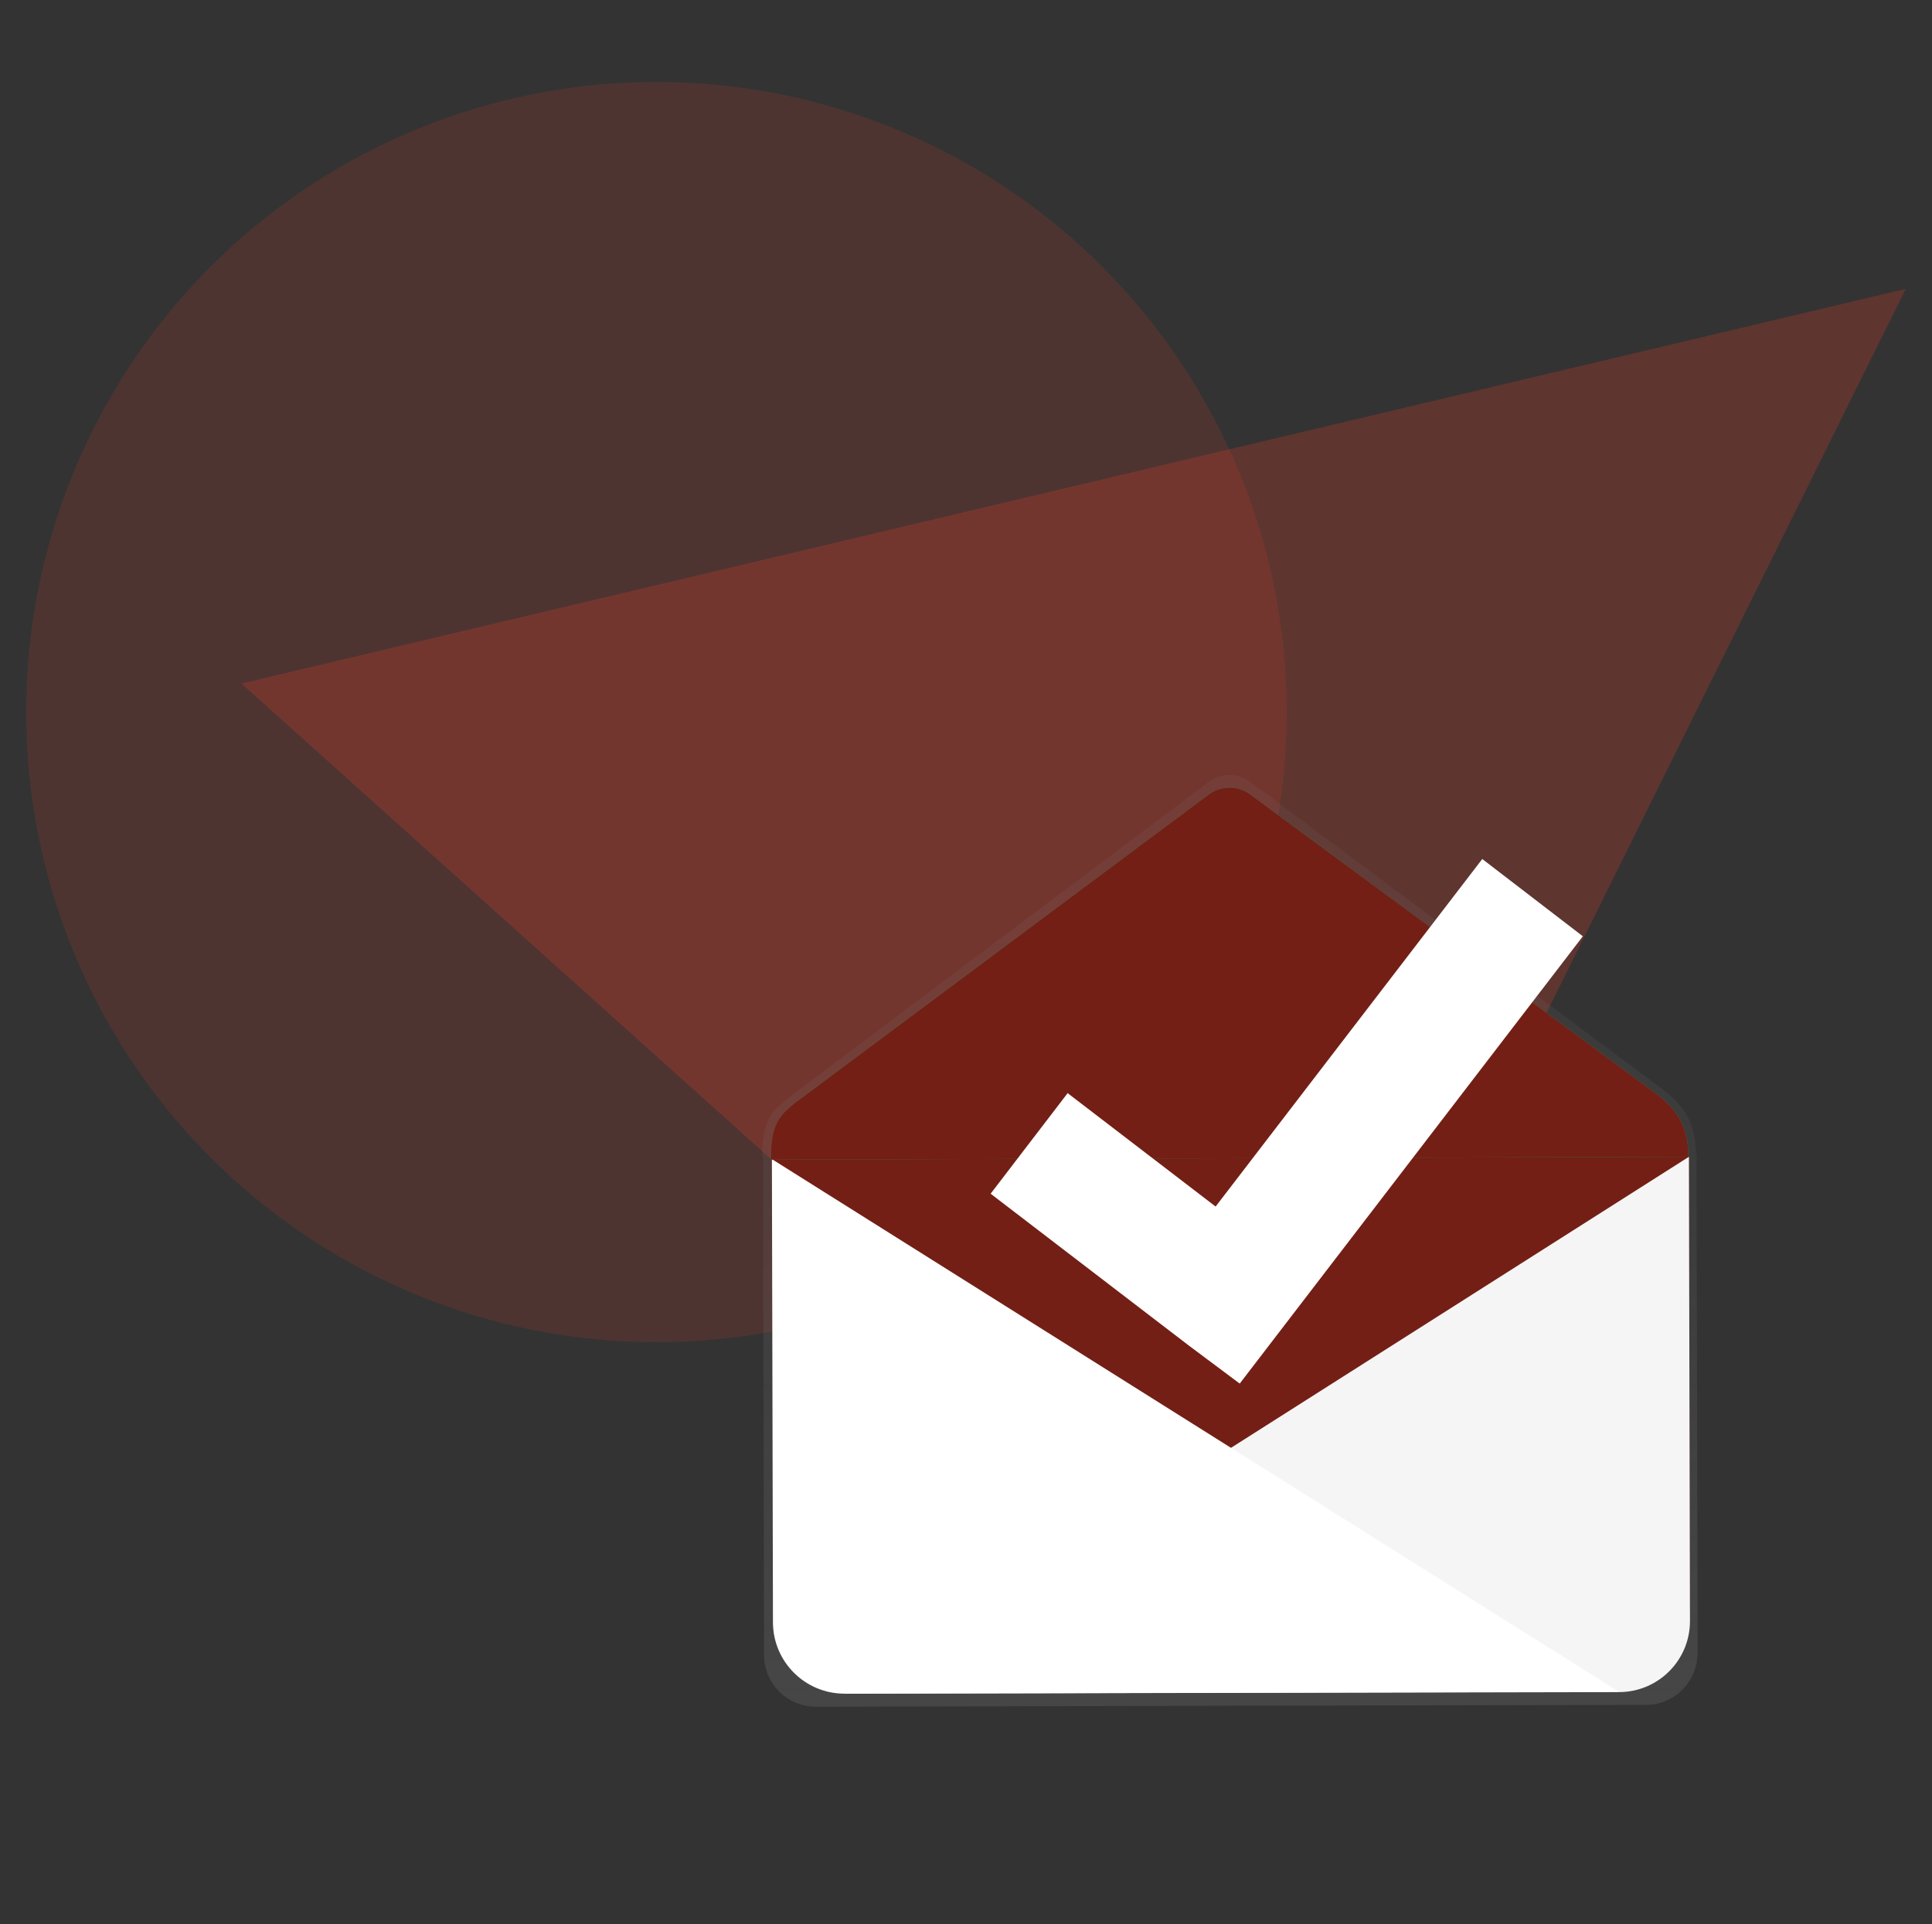 <?xml version="1.0" encoding="UTF-8"?> <!-- Generator: Adobe Illustrator 23.0.1, SVG Export Plug-In . SVG Version: 6.00 Build 0) --> <svg xmlns="http://www.w3.org/2000/svg" xmlns:xlink="http://www.w3.org/1999/xlink" x="0px" y="0px" viewBox="0 0 737.6 734.7" style="enable-background:new 0 0 737.6 734.7;" xml:space="preserve"><rect x="0" y="0" width="737.6" height="734.7" fill="#333333" stroke="none"/> <style type="text/css"> .st0{opacity:0.25;fill:#E63E2A;enable-background:new ;} .st1{opacity:0.15;fill:#E63E2A;enable-background:new ;} .st2{fill:url(#SVGID_1_);} .st3{fill:#731F15;enable-background:new ;} .st4{fill:#F5F5F5;} .st5{fill:#FFFFFF;} .st6{fill:#2E8F4A;} </style> <g id="ALL_SHAPES"> <g> <polygon class="st0" points="727.6,110.3 480,609.3 92.2,261 "></polygon> <circle class="st1" cx="250.6" cy="271.9" r="240.6"></circle> </g> </g> <g id="Layer_1"> <title>mail</title> <linearGradient id="SVGID_1_" gradientUnits="userSpaceOnUse" x1="499.214" y1="-0.42" x2="499.214" y2="355.36" gradientTransform="matrix(-1 0 0 -1 968.81 651.25)"> <stop offset="0" style="stop-color:#808080;stop-opacity:0.25"></stop> <stop offset="0.54" style="stop-color:#808080;stop-opacity:0.12"></stop> <stop offset="1" style="stop-color:#808080;stop-opacity:0.1"></stop> </linearGradient> <path class="st2" d="M291.3,442l0.4,189.9c0,0,0,0,0,0c0,11,8.9,19.8,19.9,19.8l158.4-0.4l150.5-0.3l0,0h7.8c0,0,0,0,0,0 c11,0,19.8-8.9,19.8-19.9V623l0,0l-0.4-182.1h-0.2c0-13.3-5.7-19.2-11.7-24.2L477.2,298.5c-4.7-3.5-11.2-3.5-15.8,0.1L299.7,420.2 c-6,5.1-8.7,8.5-8.7,21.8L291.3,442z"></path> <path class="st3" d="M644.8,441.7L644.8,441.7l0.4,170.1c0,18.8-15.2,34.2-34,34.2l-281.2,0.6c-19.2,0-34.8-15.5-34.8-34.7 l-0.4-169.5l0,0L644.8,441.7L644.8,441.7z"></path> <path class="st4" d="M322.3,646.7l295.8-0.6c15,0,27.2-12.2,27.1-27.3l-0.4-177.1"></path> <path class="st5" d="M618.1,646l-295.7,0.7c-15,0-27.2-12.1-27.3-27.1l-0.4-177"></path> <path class="st6" d="M461.6,303.3L302.9,421.6c-5.9,4.9-8.6,8.3-8.6,21.2l350.3-1.1c0-12.9-5.6-18.6-11.5-23.5L477.2,303.3 C472.6,299.9,466.3,299.9,461.6,303.3z"></path> <path class="st3" d="M461.6,303.3L302.9,421.6c-5.9,4.9-8.6,8.3-8.6,21.2l350.3-1.1c0-12.9-5.6-18.6-11.5-23.5L477.2,303.3 C472.6,299.9,466.3,299.9,461.6,303.3z"></path> <polygon class="st5" points="604.3,357.5 565.9,328 464.1,460.7 407.6,417.4 378.2,455.8 453.9,513.8 453.9,513.8 473.3,528.3 "></polygon> </g> </svg> 